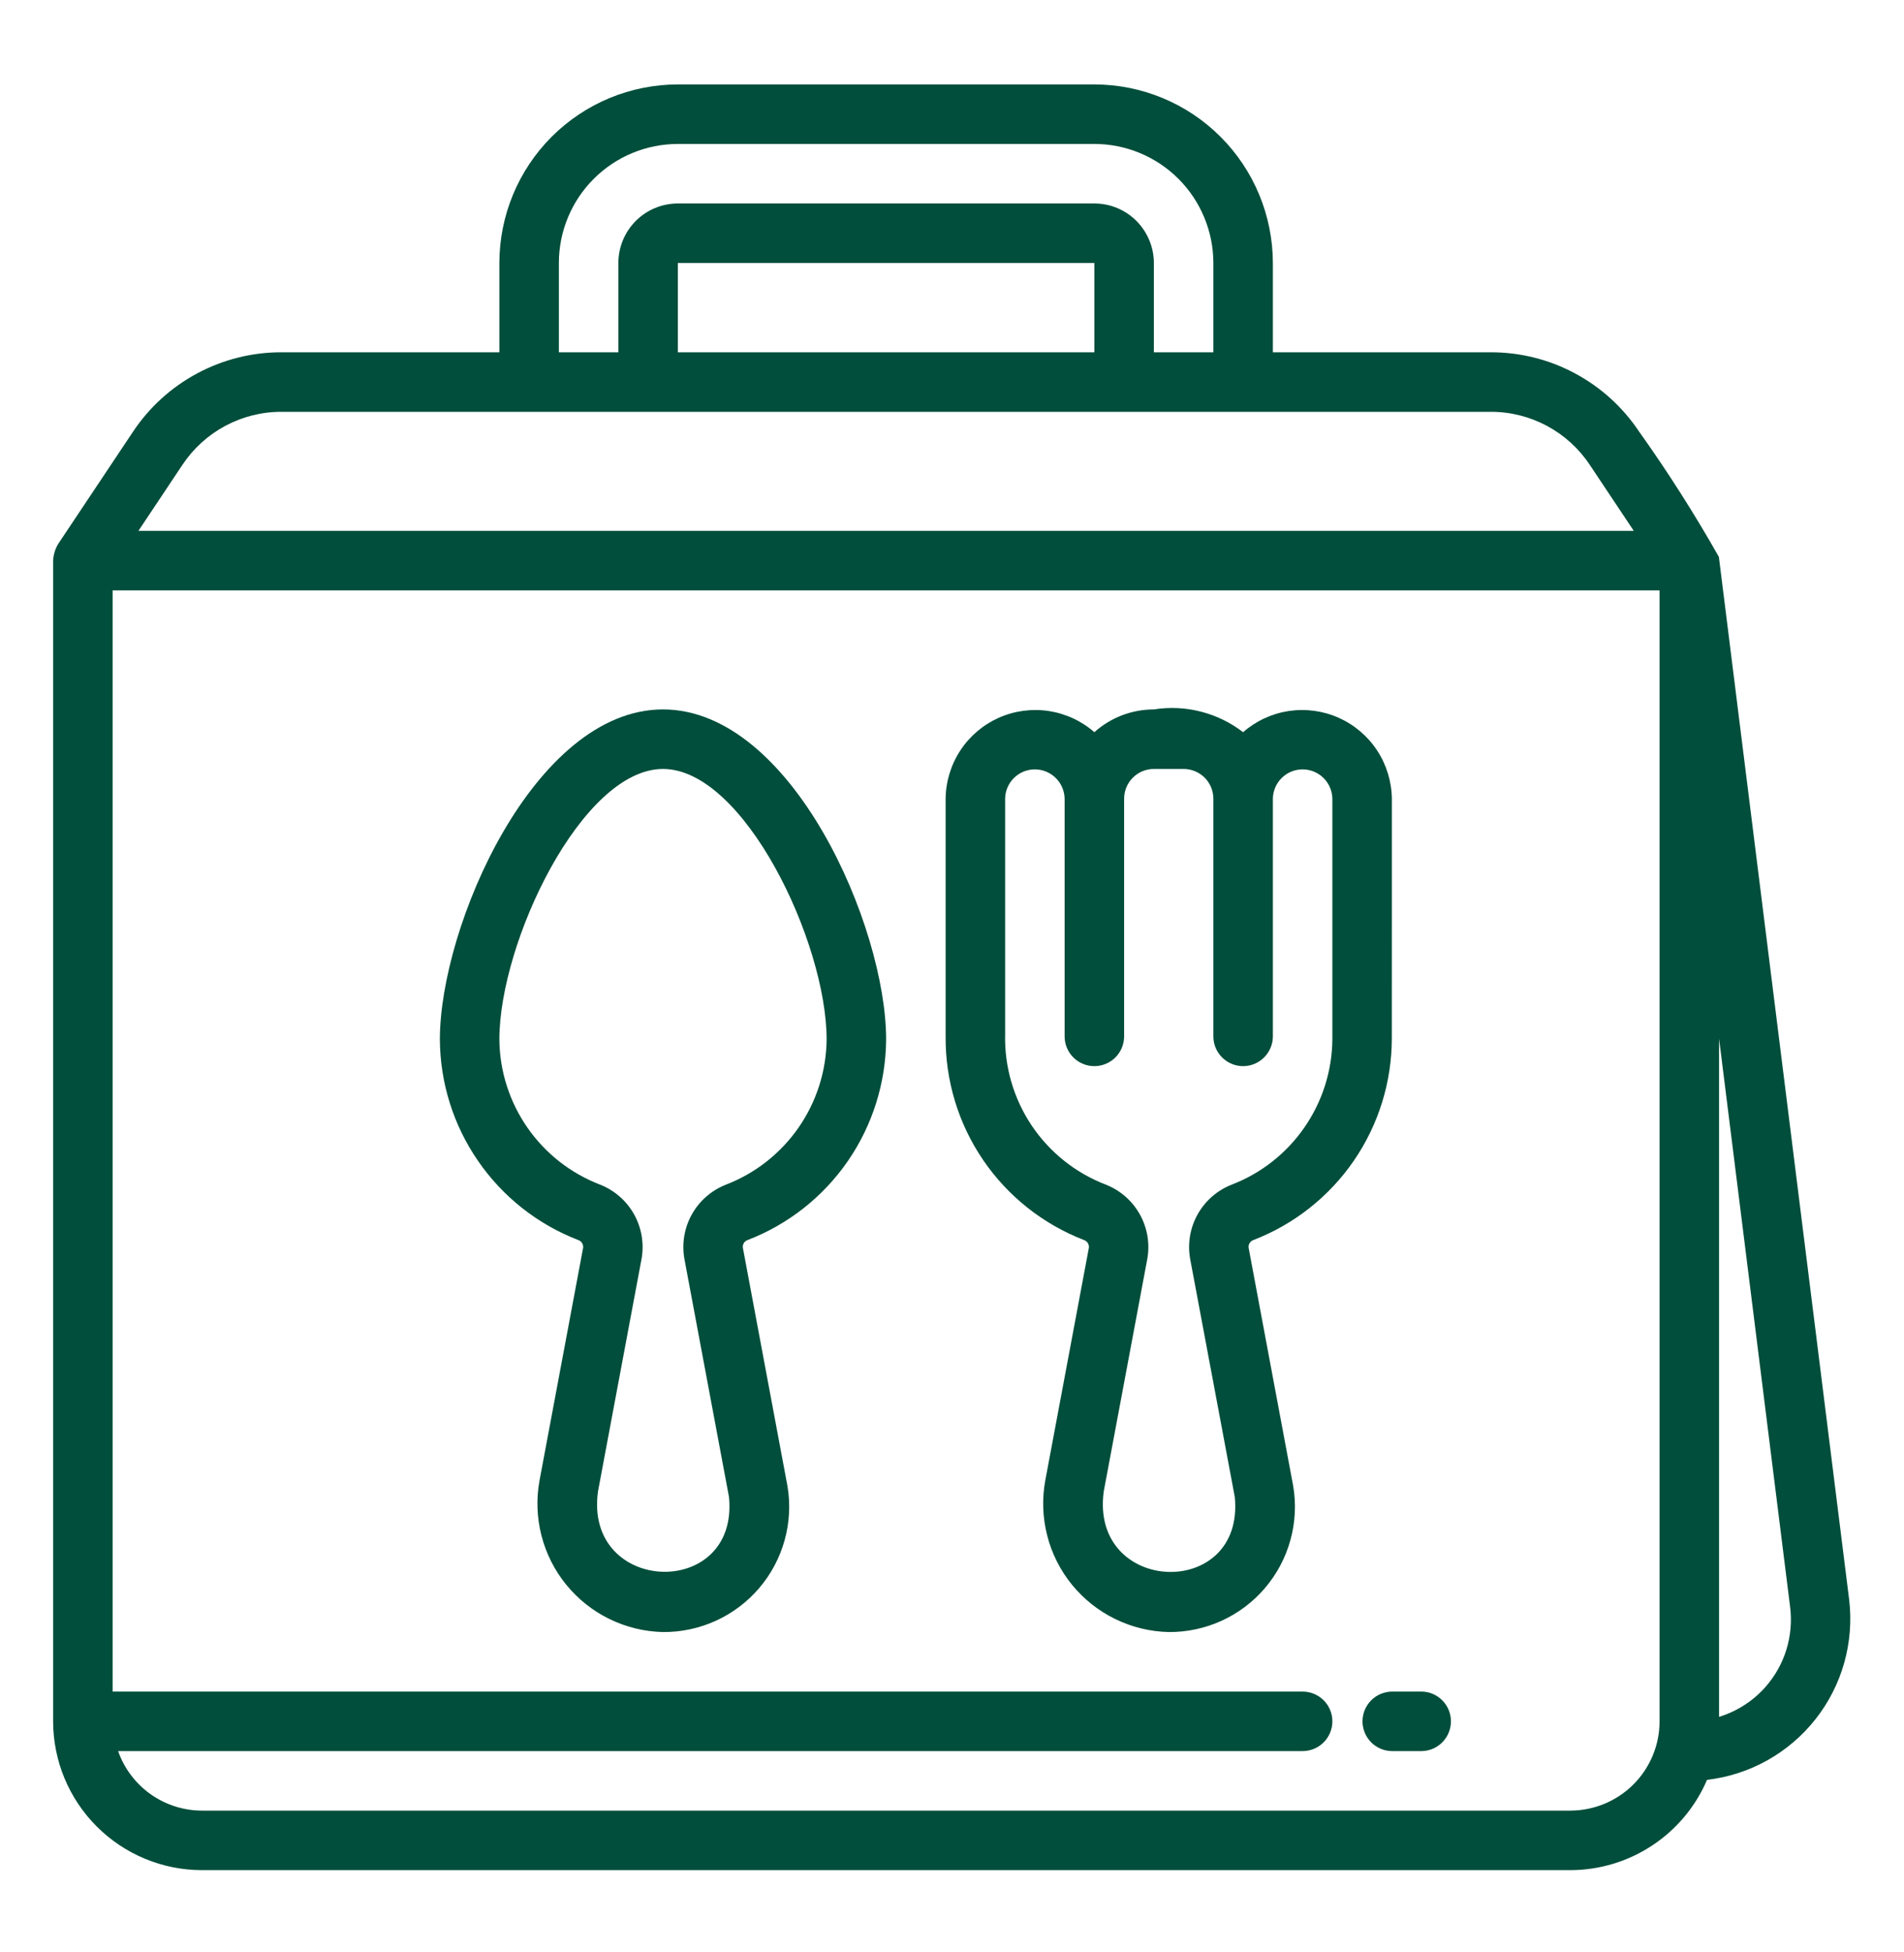 <svg width="40" height="41" viewBox="0 0 40 41" fill="none" xmlns="http://www.w3.org/2000/svg">
<path d="M13.928 14.898C11.22 14.898 9.241 19.455 9.241 21.827C9.246 22.74 9.525 23.63 10.044 24.381C10.562 25.133 11.294 25.711 12.146 26.04C12.18 26.051 12.209 26.073 12.228 26.104C12.247 26.134 12.255 26.17 12.25 26.206L11.335 31.088C11.264 31.473 11.278 31.867 11.375 32.246C11.472 32.624 11.649 32.977 11.896 33.279C12.143 33.582 12.452 33.828 12.803 33.999C13.154 34.171 13.538 34.264 13.928 34.273C14.312 34.276 14.692 34.194 15.041 34.035C15.391 33.875 15.701 33.641 15.95 33.349C16.199 33.057 16.382 32.713 16.484 32.343C16.587 31.973 16.607 31.585 16.543 31.206L15.607 26.206C15.601 26.171 15.608 26.135 15.627 26.104C15.646 26.074 15.675 26.051 15.709 26.04C16.561 25.711 17.294 25.133 17.812 24.382C18.33 23.63 18.61 22.74 18.616 21.827C18.616 19.455 16.636 14.898 13.928 14.898ZM15.245 24.88C14.943 25 14.692 25.22 14.534 25.504C14.376 25.787 14.321 26.117 14.378 26.436L15.315 31.437C15.527 33.607 12.261 33.492 12.563 31.319L13.478 26.437C13.535 26.117 13.48 25.787 13.322 25.503C13.164 25.22 12.913 24.999 12.611 24.879C11.992 24.642 11.458 24.225 11.08 23.68C10.702 23.136 10.496 22.49 10.491 21.827C10.491 19.791 12.223 16.148 13.928 16.148C15.633 16.148 17.366 19.791 17.366 21.827C17.36 22.49 17.154 23.136 16.776 23.68C16.397 24.225 15.864 24.643 15.245 24.88Z" fill="#004E3B"/>
<path d="M29.24 21.806C29.242 21.775 29.24 16.806 29.241 16.773C29.236 16.413 29.129 16.061 28.931 15.76C28.734 15.459 28.454 15.221 28.125 15.074C27.796 14.927 27.432 14.878 27.076 14.931C26.72 14.985 26.387 15.139 26.116 15.376C25.852 15.173 25.55 15.026 25.227 14.944C24.905 14.861 24.569 14.846 24.241 14.898C23.779 14.898 23.334 15.068 22.991 15.376C22.72 15.139 22.386 14.985 22.03 14.931C21.674 14.878 21.31 14.927 20.981 15.074C20.652 15.221 20.372 15.459 20.175 15.76C19.977 16.061 19.87 16.413 19.866 16.773V21.773C19.86 22.695 20.134 23.597 20.653 24.359C21.172 25.121 21.911 25.707 22.771 26.04C22.805 26.051 22.834 26.073 22.853 26.104C22.872 26.134 22.88 26.17 22.875 26.206L21.96 31.088C21.889 31.473 21.903 31.867 22 32.246C22.096 32.624 22.274 32.977 22.521 33.28C22.768 33.582 23.077 33.828 23.428 33.999C23.779 34.171 24.163 34.264 24.553 34.273C24.937 34.276 25.317 34.194 25.666 34.035C26.016 33.875 26.326 33.641 26.575 33.349C26.824 33.057 27.007 32.713 27.109 32.343C27.212 31.973 27.232 31.585 27.168 31.206L26.232 26.206C26.226 26.171 26.233 26.135 26.252 26.105C26.271 26.074 26.3 26.051 26.334 26.04C27.189 25.71 27.924 25.129 28.443 24.373C28.962 23.617 29.239 22.722 29.24 21.806ZM27.991 21.827C27.985 22.49 27.779 23.136 27.401 23.68C27.023 24.225 26.489 24.643 25.87 24.88C25.568 25 25.317 25.22 25.159 25.504C25.001 25.787 24.946 26.117 25.003 26.436L25.941 31.437C26.153 33.611 22.892 33.496 23.188 31.319L24.103 26.437C24.16 26.117 24.105 25.788 23.947 25.504C23.789 25.22 23.538 24.999 23.236 24.879C22.599 24.636 22.053 24.201 21.673 23.635C21.294 23.069 21.099 22.399 21.116 21.717V16.773C21.118 16.609 21.185 16.452 21.302 16.337C21.419 16.221 21.576 16.157 21.741 16.157C21.905 16.157 22.062 16.222 22.179 16.337C22.296 16.452 22.363 16.609 22.366 16.773V21.773C22.368 21.937 22.435 22.094 22.552 22.209C22.669 22.324 22.826 22.389 22.991 22.389C23.155 22.389 23.312 22.324 23.43 22.209C23.546 22.094 23.613 21.937 23.616 21.773V16.773C23.616 16.607 23.682 16.448 23.799 16.331C23.916 16.214 24.075 16.148 24.241 16.148H24.866C25.031 16.148 25.19 16.214 25.308 16.331C25.425 16.448 25.491 16.607 25.491 16.773V21.773C25.493 21.937 25.56 22.093 25.677 22.209C25.794 22.324 25.951 22.389 26.116 22.389C26.28 22.389 26.437 22.324 26.554 22.209C26.671 22.093 26.738 21.937 26.741 21.773V16.773C26.743 16.609 26.81 16.452 26.927 16.337C27.044 16.221 27.201 16.157 27.366 16.157C27.53 16.157 27.687 16.222 27.804 16.337C27.921 16.452 27.988 16.609 27.991 16.773V21.773C27.991 21.791 27.991 21.809 27.991 21.827Z" fill="#004E3B"/>
<path d="M29.866 35.523H29.241C29.076 35.525 28.92 35.592 28.804 35.709C28.689 35.826 28.624 35.984 28.624 36.148C28.624 36.312 28.689 36.47 28.804 36.587C28.92 36.704 29.076 36.771 29.241 36.773H29.866C30.03 36.771 30.186 36.704 30.302 36.587C30.417 36.47 30.482 36.312 30.482 36.148C30.482 35.984 30.417 35.826 30.302 35.709C30.186 35.592 30.03 35.525 29.866 35.523Z" fill="#004E3B"/>
<path d="M36.111 11.695C35.599 10.791 35.041 9.914 34.438 9.068C34.096 8.554 33.632 8.132 33.088 7.841C32.544 7.549 31.936 7.397 31.318 7.398H26.741V5.523C26.739 4.528 26.344 3.575 25.641 2.872C24.938 2.169 23.985 1.774 22.991 1.773H14.241C13.246 1.774 12.293 2.169 11.59 2.872C10.887 3.575 10.492 4.528 10.491 5.523V7.398H5.913C5.295 7.397 4.687 7.549 4.143 7.841C3.599 8.132 3.135 8.553 2.793 9.068L1.22 11.426C1.158 11.531 1.122 11.65 1.116 11.773V36.148C1.117 36.976 1.446 37.77 2.032 38.356C2.618 38.942 3.412 39.272 4.241 39.273H32.99C33.602 39.272 34.2 39.092 34.71 38.755C35.221 38.418 35.621 37.939 35.862 37.377C36.307 37.325 36.737 37.186 37.127 36.968C37.518 36.749 37.862 36.456 38.139 36.105C38.417 35.754 38.622 35.351 38.744 34.92C38.865 34.489 38.901 34.039 38.848 33.595L36.111 11.695ZM11.741 5.523C11.741 4.86 12.005 4.224 12.473 3.756C12.942 3.287 13.578 3.023 14.241 3.023H22.991C23.653 3.023 24.289 3.287 24.758 3.756C25.226 4.224 25.49 4.86 25.491 5.523V7.398H24.241V5.523C24.24 5.191 24.108 4.874 23.874 4.639C23.64 4.405 23.322 4.273 22.991 4.273H14.241C13.909 4.273 13.591 4.405 13.357 4.639C13.123 4.874 12.991 5.191 12.991 5.523V7.398H11.741V5.523ZM22.991 7.398H14.241V5.523H22.991V7.398ZM3.833 9.761C4.061 9.418 4.37 9.137 4.733 8.943C5.096 8.749 5.501 8.647 5.913 8.648H31.318C31.73 8.647 32.135 8.749 32.498 8.943C32.861 9.137 33.17 9.418 33.398 9.761L34.323 11.148H2.908L3.833 9.761ZM32.99 38.023H4.241C3.854 38.022 3.477 37.901 3.162 37.677C2.847 37.453 2.609 37.137 2.481 36.773H27.366C27.531 36.773 27.69 36.707 27.808 36.59C27.925 36.472 27.991 36.313 27.991 36.148C27.991 35.982 27.925 35.823 27.808 35.706C27.69 35.589 27.531 35.523 27.366 35.523H2.366V12.398H34.865V36.148C34.865 36.645 34.667 37.121 34.316 37.473C33.964 37.824 33.488 38.022 32.99 38.023ZM37.09 35.426C36.829 35.721 36.492 35.938 36.115 36.054V21.812L37.608 33.75C37.645 34.05 37.618 34.355 37.529 34.644C37.44 34.933 37.29 35.199 37.09 35.426Z" fill="#004E3B"/>
</svg>
